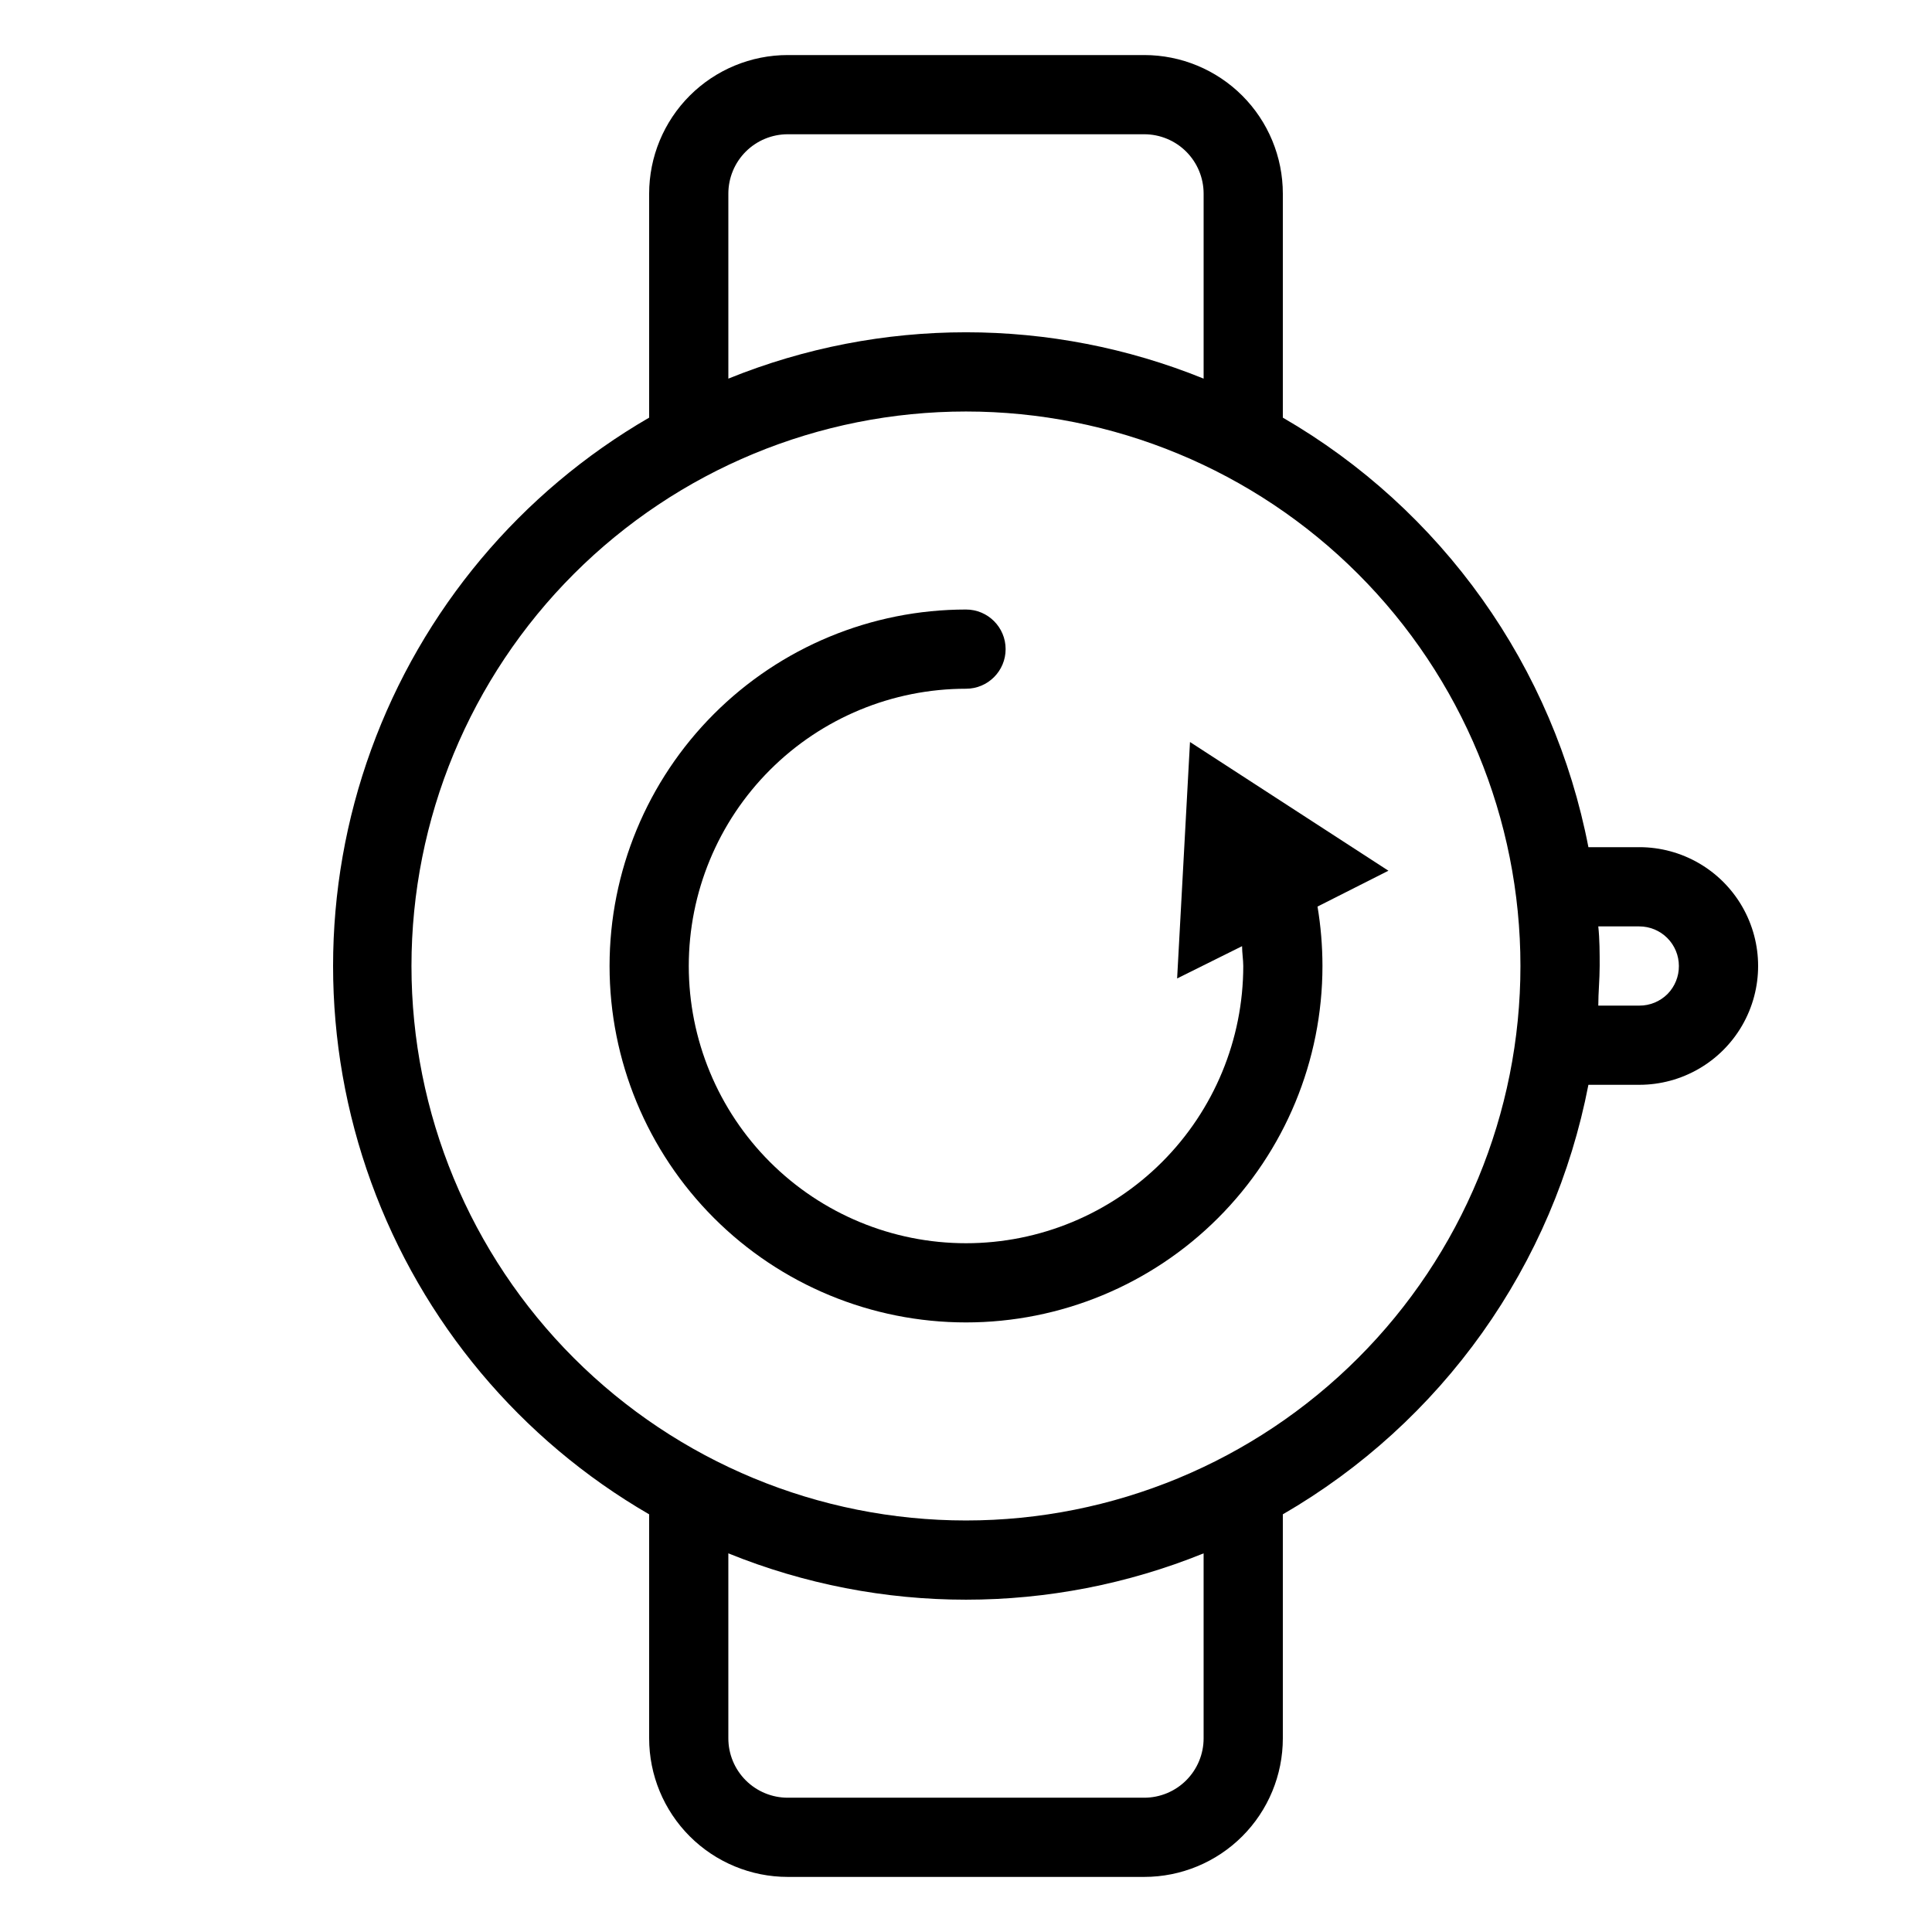 <?xml version="1.0" encoding="UTF-8"?>
<!-- Uploaded to: SVG Repo, www.svgrepo.com, Generator: SVG Repo Mixer Tools -->
<svg fill="#000000" width="800px" height="800px" version="1.1" viewBox="144 144 512 512" xmlns="http://www.w3.org/2000/svg">
 <g>
  <path d="m459.36 340.64-3.41 62.66 17.211-8.555c0 1.785 0.316 3.621 0.316 5.246v0.004c0 19.484-7.742 38.172-21.52 51.953-13.781 13.777-32.469 21.52-51.953 21.52-19.488 0-38.176-7.742-51.953-21.52-13.781-13.781-21.52-32.469-21.52-51.953 0-19.488 7.738-38.176 21.52-51.953 13.777-13.781 32.465-21.52 51.953-21.52 5.797 0 10.496-4.699 10.496-10.496s-4.699-10.496-10.496-10.496c-25.055 0-49.082 9.953-66.797 27.668s-27.668 41.742-27.668 66.797c0 25.051 9.953 49.078 27.668 66.793 17.715 17.719 41.742 27.668 66.797 27.668 25.051 0 49.078-9.949 66.793-27.668 17.719-17.715 27.668-41.742 27.668-66.793-0.004-5.277-0.441-10.543-1.309-15.746l18.789-9.5z"/>
  <path d="m578.43 368.51h-13.484c-4.57-23.664-14.16-46.07-28.133-65.707-13.969-19.637-31.988-36.051-52.848-48.125v-59.355c0-9.742-3.867-19.086-10.758-25.977-6.891-6.887-16.234-10.758-25.977-10.758h-94.465c-9.742 0-19.086 3.871-25.977 10.758-6.887 6.891-10.758 16.234-10.758 25.977v59.355c-34.117 19.762-60.195 50.898-73.66 87.957-13.469 37.055-13.469 77.668 0 114.72 13.465 37.059 39.543 68.195 73.66 87.957v59.355c0 9.742 3.871 19.086 10.758 25.977 6.891 6.887 16.234 10.758 25.977 10.758h94.465c9.742 0 19.086-3.871 25.977-10.758 6.891-6.891 10.758-16.234 10.758-25.977v-59.355c20.859-12.074 38.879-28.484 52.848-48.121 13.973-19.641 23.562-42.047 28.133-65.707h13.484c11.25 0 21.645-6.004 27.27-15.746 5.625-9.742 5.625-21.746 0-31.488-5.625-9.742-16.02-15.742-27.27-15.742zm-241.41-173.19c0-4.176 1.656-8.18 4.609-11.133 2.953-2.949 6.957-4.609 11.133-4.609h94.465c4.176 0 8.18 1.66 11.133 4.609 2.953 2.953 4.613 6.957 4.613 11.133v49.02c-40.391-16.375-85.566-16.375-125.95 0zm125.95 409.35c0 4.176-1.66 8.18-4.613 11.133-2.953 2.953-6.957 4.609-11.133 4.609h-94.465c-4.176 0-8.18-1.656-11.133-4.609-2.953-2.953-4.609-6.957-4.609-11.133v-49.016c40.387 16.371 85.562 16.371 125.95 0zm-62.977-57.73c-38.973 0-76.348-15.48-103.91-43.039-27.559-27.555-43.039-64.934-43.039-103.9 0-38.973 15.48-76.348 43.039-103.91s64.934-43.039 103.91-43.039c38.969 0 76.348 15.48 103.9 43.039 27.559 27.559 43.039 64.934 43.039 103.91 0 38.969-15.48 76.348-43.039 103.9-27.555 27.559-64.934 43.039-103.9 43.039zm185.94-139.54c-1.988 1.996-4.691 3.113-7.508 3.098h-10.863c0-3.465 0.367-6.981 0.367-10.496s0-7.031-0.367-10.496h10.863c2.785 0 5.453 1.105 7.422 3.074s3.074 4.637 3.074 7.422c0.016 2.762-1.059 5.422-2.988 7.398z"/>
 </g>
</svg>
